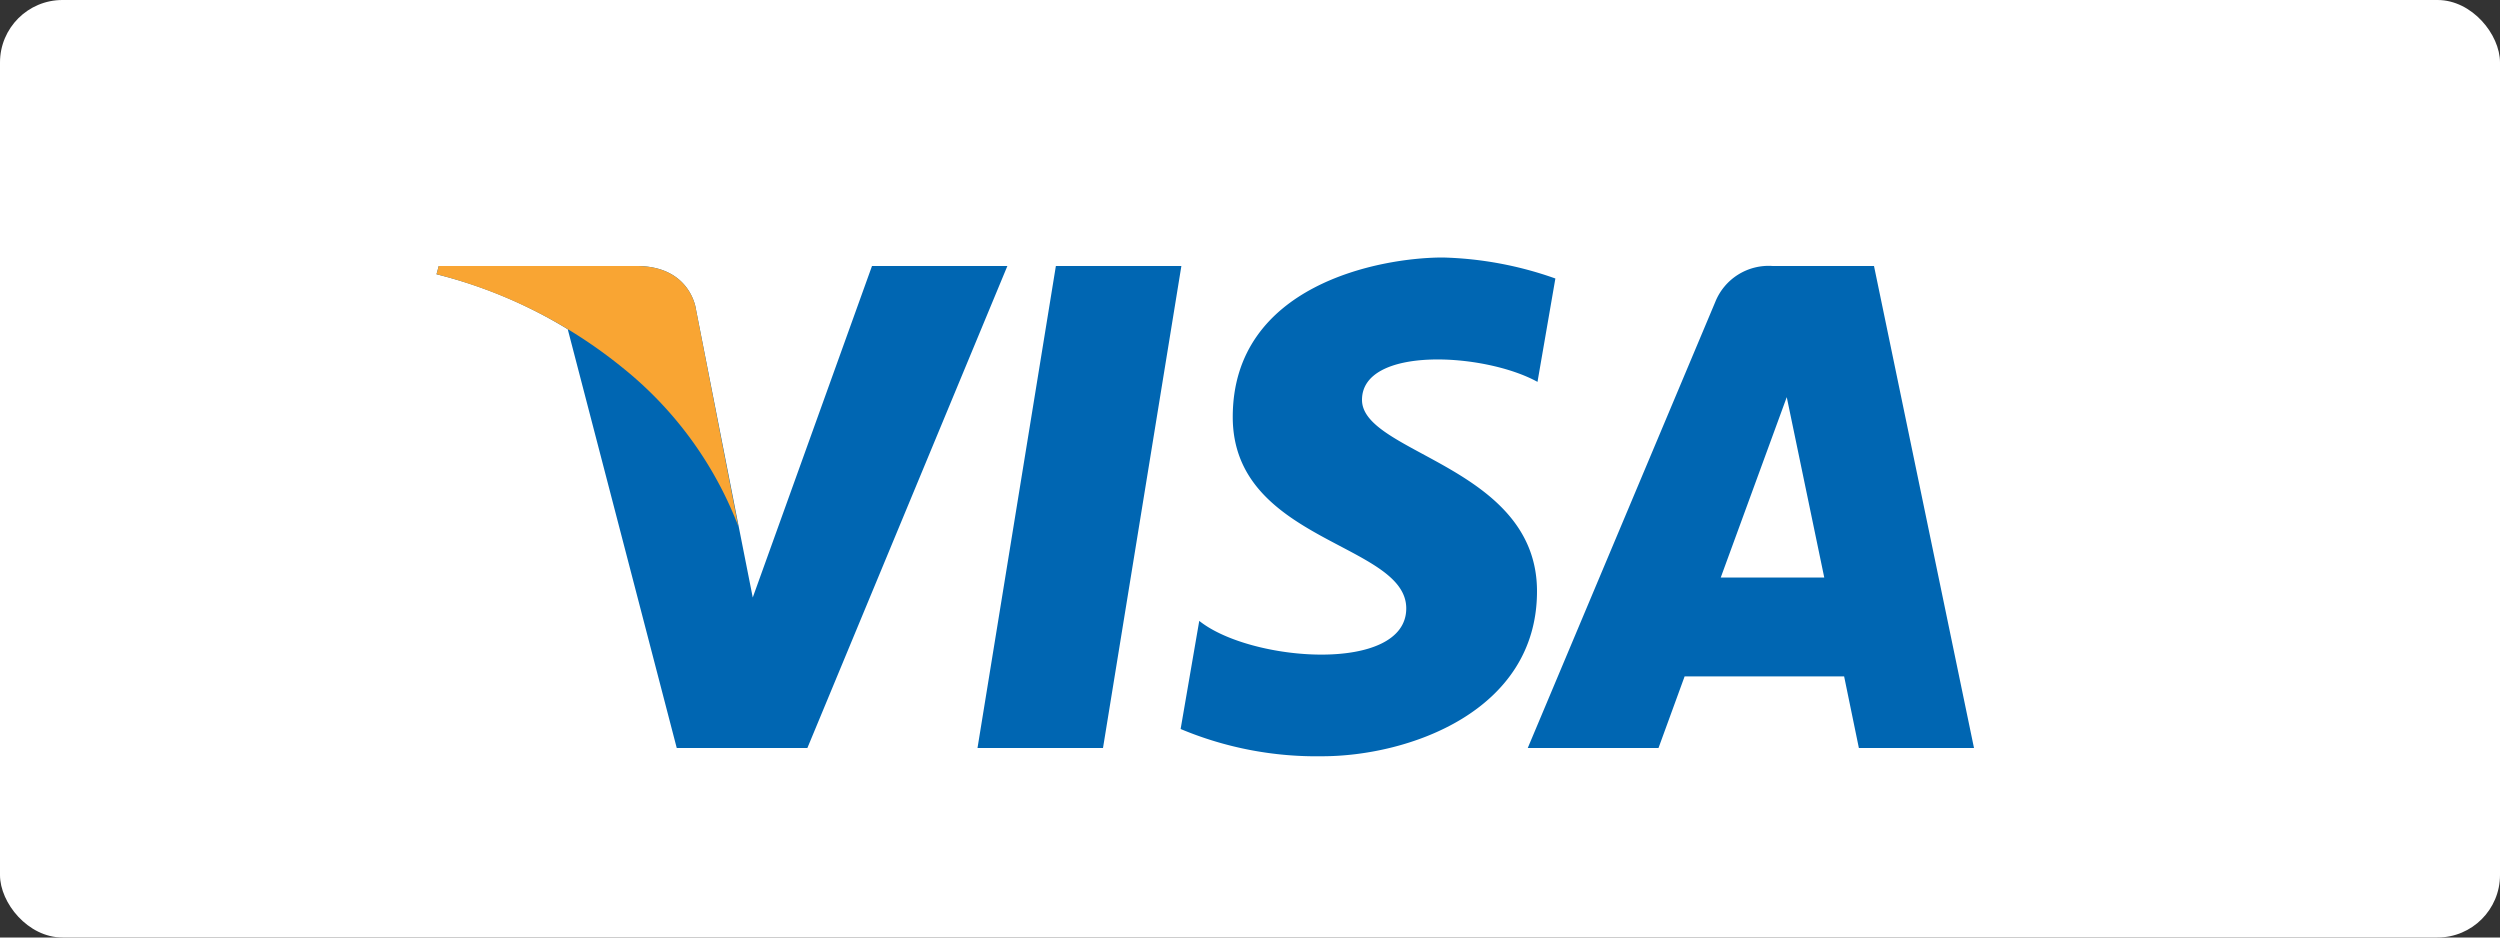 <svg xmlns="http://www.w3.org/2000/svg" viewBox="0 0 200 75"><rect x="0" y="0" width="200" height="75" fill="#333333" stroke="none"/><defs><style>.cls-1{fill:#fff;}.cls-2{fill:#0066b2;}.cls-3{fill:#f9a533;}</style></defs><g id="Layer_2" data-name="Layer 2"><g id="Layer_1-2" data-name="Layer 1"><rect class="cls-1" width="200" height="75" rx="5"/><polygon class="cls-2" points="88.24 59.84 78.2 59.84 84.47 21.28 94.51 21.28 88.24 59.84"/><path class="cls-2" d="M70.54,21.28,61,47.8l-1.13-5.71h0L56.46,24.76s-.4-3.48-4.76-3.48H35.88l-.18.66a37.38,37.38,0,0,1,10.5,4.4l8.72,33.5H65.37l16-38.56Z" transform="translate(-0.78)"/><path class="cls-2" d="M149.49,59.84h9.21l-8-38.56H142.6A4.6,4.6,0,0,0,138,24.16L123,59.84h10.46l2.09-5.73h12.76ZM138.44,46.2l5.28-14.43,3,14.43Z" transform="translate(-0.78)"/><path class="cls-2" d="M123.78,30.55l1.43-8.27a29,29,0,0,0-9-1.68c-5,0-16.81,2.17-16.81,12.76,0,10,13.88,10.08,13.88,15.31s-12.45,4.3-16.56,1l-1.49,8.65a28.09,28.09,0,0,0,11.33,2.18c6.84,0,17.18-3.55,17.18-13.2,0-10-14-11-14-15.31S119.49,28.19,123.78,30.55Z" transform="translate(-0.78)"/><path class="cls-3" d="M59.84,42.09,56.46,24.76s-.4-3.48-4.76-3.48H35.88l-.18.66a38.76,38.76,0,0,1,14.89,7.48A30,30,0,0,1,59.84,42.09Z" transform="translate(-0.78)"/></g></g></svg>